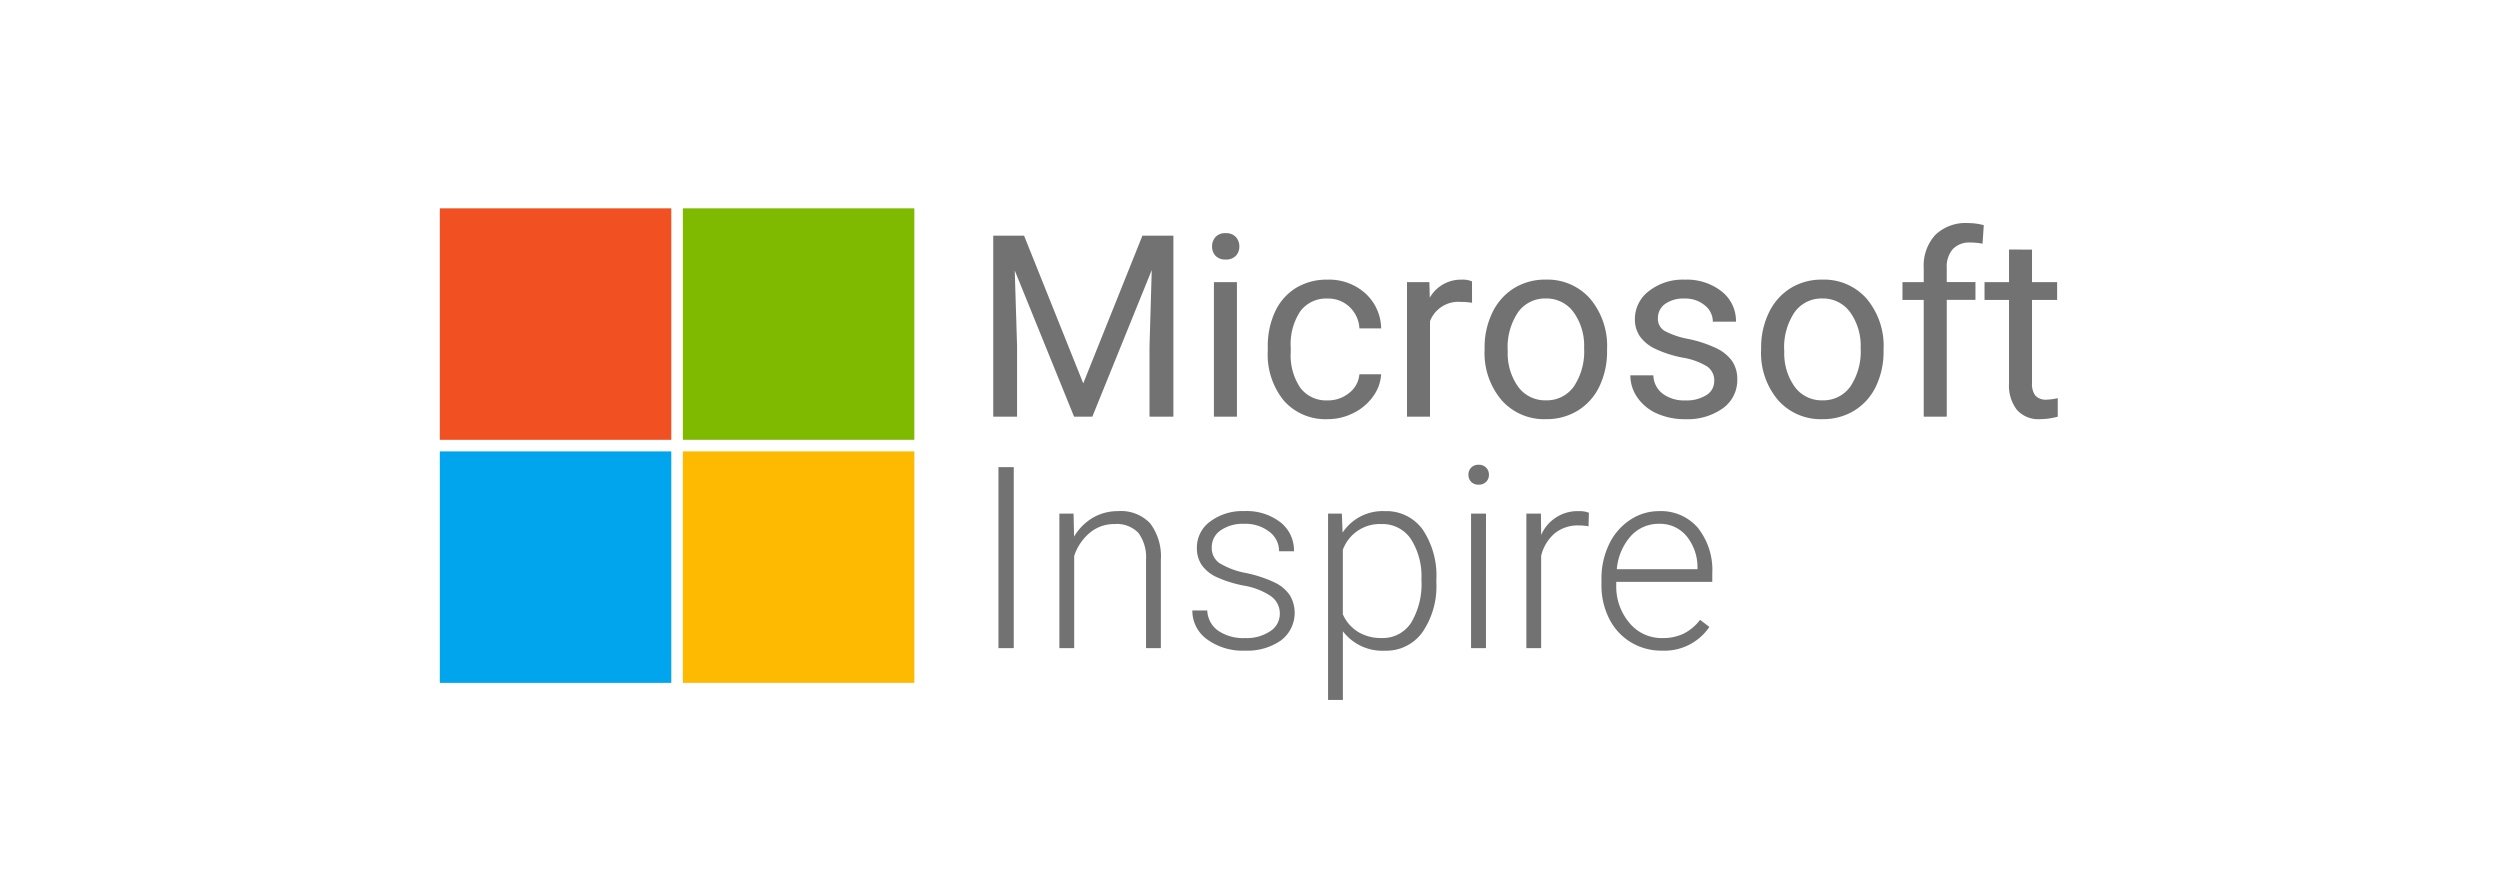 <svg xmlns="http://www.w3.org/2000/svg" width="216" height="77" viewBox="0 0 216 77">
  <g id="news-events_microsoft-inspire" transform="translate(-1508 -1134)">
    <rect id="Rectangle_6307" data-name="Rectangle 6307" width="216" height="77" transform="translate(1508 1134)" fill="#fff"/>
    <g id="Group_19719" data-name="Group 19719" transform="translate(-3)">
      <rect id="Rectangle_6309" data-name="Rectangle 6309" width="20" height="20" transform="translate(1549 1152)" fill="#f15022"/>
      <rect id="Rectangle_6312" data-name="Rectangle 6312" width="20" height="20" transform="translate(1549 1173)" fill="#01a5ee"/>
      <rect id="Rectangle_6310" data-name="Rectangle 6310" width="20" height="20" transform="translate(1570 1152)" fill="#7fba00"/>
      <rect id="Rectangle_6311" data-name="Rectangle 6311" width="20" height="20" transform="translate(1570 1173)" fill="#feb901"/>
      <path id="Path_29465" data-name="Path 29465" d="M4.479-15.641,9.593-2.879l5.113-12.762h2.675V0H15.318V-6.091l.193-6.574L10.377,0H8.8L3.674-12.633l.2,6.542V0H1.815V-15.641ZM22.87,0H20.883V-11.623H22.87ZM20.722-14.706a1.186,1.186,0,0,1,.3-.816,1.109,1.109,0,0,1,.875-.333,1.126,1.126,0,0,1,.881.333,1.174,1.174,0,0,1,.3.816,1.135,1.135,0,0,1-.3.806,1.147,1.147,0,0,1-.881.322,1.129,1.129,0,0,1-.875-.322A1.147,1.147,0,0,1,20.722-14.706Zm9.99,13.3a2.863,2.863,0,0,0,1.858-.645,2.268,2.268,0,0,0,.881-1.611h1.88a3.6,3.6,0,0,1-.687,1.9A4.528,4.528,0,0,1,32.952-.322a4.882,4.882,0,0,1-2.24.537A4.788,4.788,0,0,1,26.936-1.37a6.311,6.311,0,0,1-1.4-4.334v-.333a7,7,0,0,1,.623-3.019,4.745,4.745,0,0,1,1.789-2.052,5.081,5.081,0,0,1,2.755-.73,4.662,4.662,0,0,1,3.25,1.171,4.185,4.185,0,0,1,1.38,3.04h-1.88A2.739,2.739,0,0,0,32.6-9.48a2.657,2.657,0,0,0-1.9-.725,2.781,2.781,0,0,0-2.347,1.09,5.121,5.121,0,0,0-.833,3.153v.376a5.019,5.019,0,0,0,.827,3.094A2.8,2.8,0,0,0,30.712-1.407ZM43.184-9.84a5.955,5.955,0,0,0-.978-.075A2.619,2.619,0,0,0,39.553-8.25V0H37.565V-11.623H39.5l.032,1.343A3.094,3.094,0,0,1,42.3-11.838a2.03,2.03,0,0,1,.881.15Zm1.085,3.921a6.865,6.865,0,0,1,.671-3.072A5.008,5.008,0,0,1,46.809-11.1a5.088,5.088,0,0,1,2.734-.741,4.9,4.9,0,0,1,3.84,1.644A6.323,6.323,0,0,1,54.85-5.822v.14a6.925,6.925,0,0,1-.65,3.045,4.935,4.935,0,0,1-1.858,2.1,5.146,5.146,0,0,1-2.777.752,4.889,4.889,0,0,1-3.83-1.644,6.291,6.291,0,0,1-1.466-4.351Zm2,.236a4.972,4.972,0,0,0,.9,3.1,2.871,2.871,0,0,0,2.4,1.171,2.853,2.853,0,0,0,2.406-1.187,5.437,5.437,0,0,0,.892-3.325,4.964,4.964,0,0,0-.908-3.1,2.886,2.886,0,0,0-2.412-1.187,2.854,2.854,0,0,0-2.374,1.171A5.4,5.4,0,0,0,46.267-5.683Zm17.843,2.6A1.463,1.463,0,0,0,63.5-4.334,5.842,5.842,0,0,0,61.386-5.1a10.005,10.005,0,0,1-2.4-.773A3.408,3.408,0,0,1,57.68-6.95a2.57,2.57,0,0,1-.424-1.482,3.015,3.015,0,0,1,1.208-2.417,4.72,4.72,0,0,1,3.088-.988,4.857,4.857,0,0,1,3.207,1.021,3.241,3.241,0,0,1,1.23,2.61h-2A1.794,1.794,0,0,0,63.3-9.614a2.6,2.6,0,0,0-1.746-.591,2.717,2.717,0,0,0-1.7.473A1.488,1.488,0,0,0,59.243-8.5a1.205,1.205,0,0,0,.569,1.085,7,7,0,0,0,2.057.7,10.719,10.719,0,0,1,2.412.795,3.518,3.518,0,0,1,1.37,1.112A2.734,2.734,0,0,1,66.1-3.223a2.975,2.975,0,0,1-1.246,2.5,5.227,5.227,0,0,1-3.233.94,5.853,5.853,0,0,1-2.471-.494,4.018,4.018,0,0,1-1.681-1.38,3.327,3.327,0,0,1-.607-1.917h1.987a2.058,2.058,0,0,0,.8,1.584,3.1,3.1,0,0,0,1.971.585,3.2,3.2,0,0,0,1.81-.457A1.4,1.4,0,0,0,64.109-3.083Zm4.05-2.836a6.865,6.865,0,0,1,.671-3.072A5.009,5.009,0,0,1,70.7-11.1a5.088,5.088,0,0,1,2.734-.741,4.9,4.9,0,0,1,3.84,1.644A6.323,6.323,0,0,1,78.74-5.822v.14a6.925,6.925,0,0,1-.65,3.045,4.935,4.935,0,0,1-1.858,2.1,5.147,5.147,0,0,1-2.777.752,4.889,4.889,0,0,1-3.83-1.644,6.291,6.291,0,0,1-1.466-4.351Zm2,.236a4.972,4.972,0,0,0,.9,3.1,2.871,2.871,0,0,0,2.4,1.171,2.853,2.853,0,0,0,2.406-1.187,5.437,5.437,0,0,0,.892-3.325,4.964,4.964,0,0,0-.908-3.1,2.886,2.886,0,0,0-2.412-1.187A2.854,2.854,0,0,0,71.06-9.034,5.4,5.4,0,0,0,70.157-5.683ZM82.21,0V-10.087H80.373v-1.536H82.21v-1.192a3.958,3.958,0,0,1,1-2.89,3.774,3.774,0,0,1,2.825-1.021,5.247,5.247,0,0,1,1.364.181l-.107,1.6a5.708,5.708,0,0,0-1.074-.1,1.939,1.939,0,0,0-1.493.566,2.294,2.294,0,0,0-.526,1.622v1.228h2.481v1.536H84.2V0Zm9.356-14.437v2.814h2.17v1.536h-2.17V-2.87a1.613,1.613,0,0,0,.29,1.049,1.221,1.221,0,0,0,.988.35A4.811,4.811,0,0,0,93.79-1.6V0a5.8,5.8,0,0,1-1.525.214,2.475,2.475,0,0,1-2.009-.806,3.461,3.461,0,0,1-.677-2.288v-7.208H87.463v-1.536h2.116v-2.814ZM3.588,20H2.267V4.359H3.588ZM8.755,8.377,8.8,10.364a4.615,4.615,0,0,1,1.633-1.638,4.243,4.243,0,0,1,2.159-.564,3.487,3.487,0,0,1,2.782,1.053,4.748,4.748,0,0,1,.924,3.158V20H15.018V12.362a3.551,3.551,0,0,0-.661-2.32,2.588,2.588,0,0,0-2.079-.763,3.251,3.251,0,0,0-2.111.747A4.374,4.374,0,0,0,8.809,12.04V20H7.53V8.377Zm17.821,8.669a1.832,1.832,0,0,0-.768-1.536,5.923,5.923,0,0,0-2.315-.908,10.444,10.444,0,0,1-2.4-.752,3.2,3.2,0,0,1-1.268-1.037,2.586,2.586,0,0,1-.414-1.482,2.766,2.766,0,0,1,1.149-2.272,4.643,4.643,0,0,1,2.943-.9,4.779,4.779,0,0,1,3.121.961A3.086,3.086,0,0,1,27.8,11.632H26.512a2.082,2.082,0,0,0-.854-1.7A3.36,3.36,0,0,0,23.5,9.258a3.361,3.361,0,0,0-2.036.564,1.74,1.74,0,0,0-.768,1.466,1.585,1.585,0,0,0,.639,1.348,6.761,6.761,0,0,0,2.331.875,10.956,10.956,0,0,1,2.535.849,3.283,3.283,0,0,1,1.251,1.085,2.983,2.983,0,0,1-.779,3.889,5.071,5.071,0,0,1-3.1.881,5.206,5.206,0,0,1-3.292-.983,3.026,3.026,0,0,1-1.262-2.487h1.289a2.235,2.235,0,0,0,.951,1.756,3.886,3.886,0,0,0,2.315.628,3.653,3.653,0,0,0,2.17-.591A1.773,1.773,0,0,0,26.576,17.046ZM40.1,14.307a7,7,0,0,1-1.2,4.313,3.832,3.832,0,0,1-3.223,1.6,4.3,4.3,0,0,1-3.652-1.676v5.93H30.744V8.377h1.192L32,10.021a4.125,4.125,0,0,1,3.642-1.858,3.866,3.866,0,0,1,3.271,1.579A7.154,7.154,0,0,1,40.1,14.124Zm-1.289-.226a5.978,5.978,0,0,0-.913-3.513,2.944,2.944,0,0,0-2.546-1.289,3.392,3.392,0,0,0-3.33,2.224v5.575A3.413,3.413,0,0,0,33.344,18.6a3.81,3.81,0,0,0,2.03.526,2.917,2.917,0,0,0,2.53-1.294A6.509,6.509,0,0,0,38.812,14.081ZM44.387,20H43.1V8.377h1.289ZM42.872,5.02a.862.862,0,0,1,.236-.614.843.843,0,0,1,.645-.251.861.861,0,0,1,.65.251.851.851,0,0,1,.242.614.833.833,0,0,1-.242.609.871.871,0,0,1-.65.246.853.853,0,0,1-.645-.246A.843.843,0,0,1,42.872,5.02ZM53.249,9.473a4.8,4.8,0,0,0-.87-.075,3.139,3.139,0,0,0-2.036.671,3.677,3.677,0,0,0-1.187,1.95V20H47.878V8.377h1.257l.021,1.848a3.418,3.418,0,0,1,3.276-2.062,2.114,2.114,0,0,1,.849.14Zm6.327,10.742a5.046,5.046,0,0,1-2.68-.73,4.978,4.978,0,0,1-1.864-2.036,6.347,6.347,0,0,1-.666-2.927V14.06a6.84,6.84,0,0,1,.65-3.019,5.171,5.171,0,0,1,1.81-2.111,4.465,4.465,0,0,1,2.514-.768A4.2,4.2,0,0,1,62.7,9.607a5.861,5.861,0,0,1,1.241,3.948v.72H55.645v.247a4.867,4.867,0,0,0,1.133,3.292A3.605,3.605,0,0,0,59.63,19.13a4.188,4.188,0,0,0,1.821-.376,4.038,4.038,0,0,0,1.434-1.2l.806.612A4.69,4.69,0,0,1,59.576,20.215ZM59.34,9.258A3.214,3.214,0,0,0,56.9,10.321a4.913,4.913,0,0,0-1.208,2.857h6.972v-.14a4.266,4.266,0,0,0-.956-2.729A2.963,2.963,0,0,0,59.34,9.258Z" transform="translate(1595 1170)" fill="#727272"/>
    </g>
  </g>
</svg>
